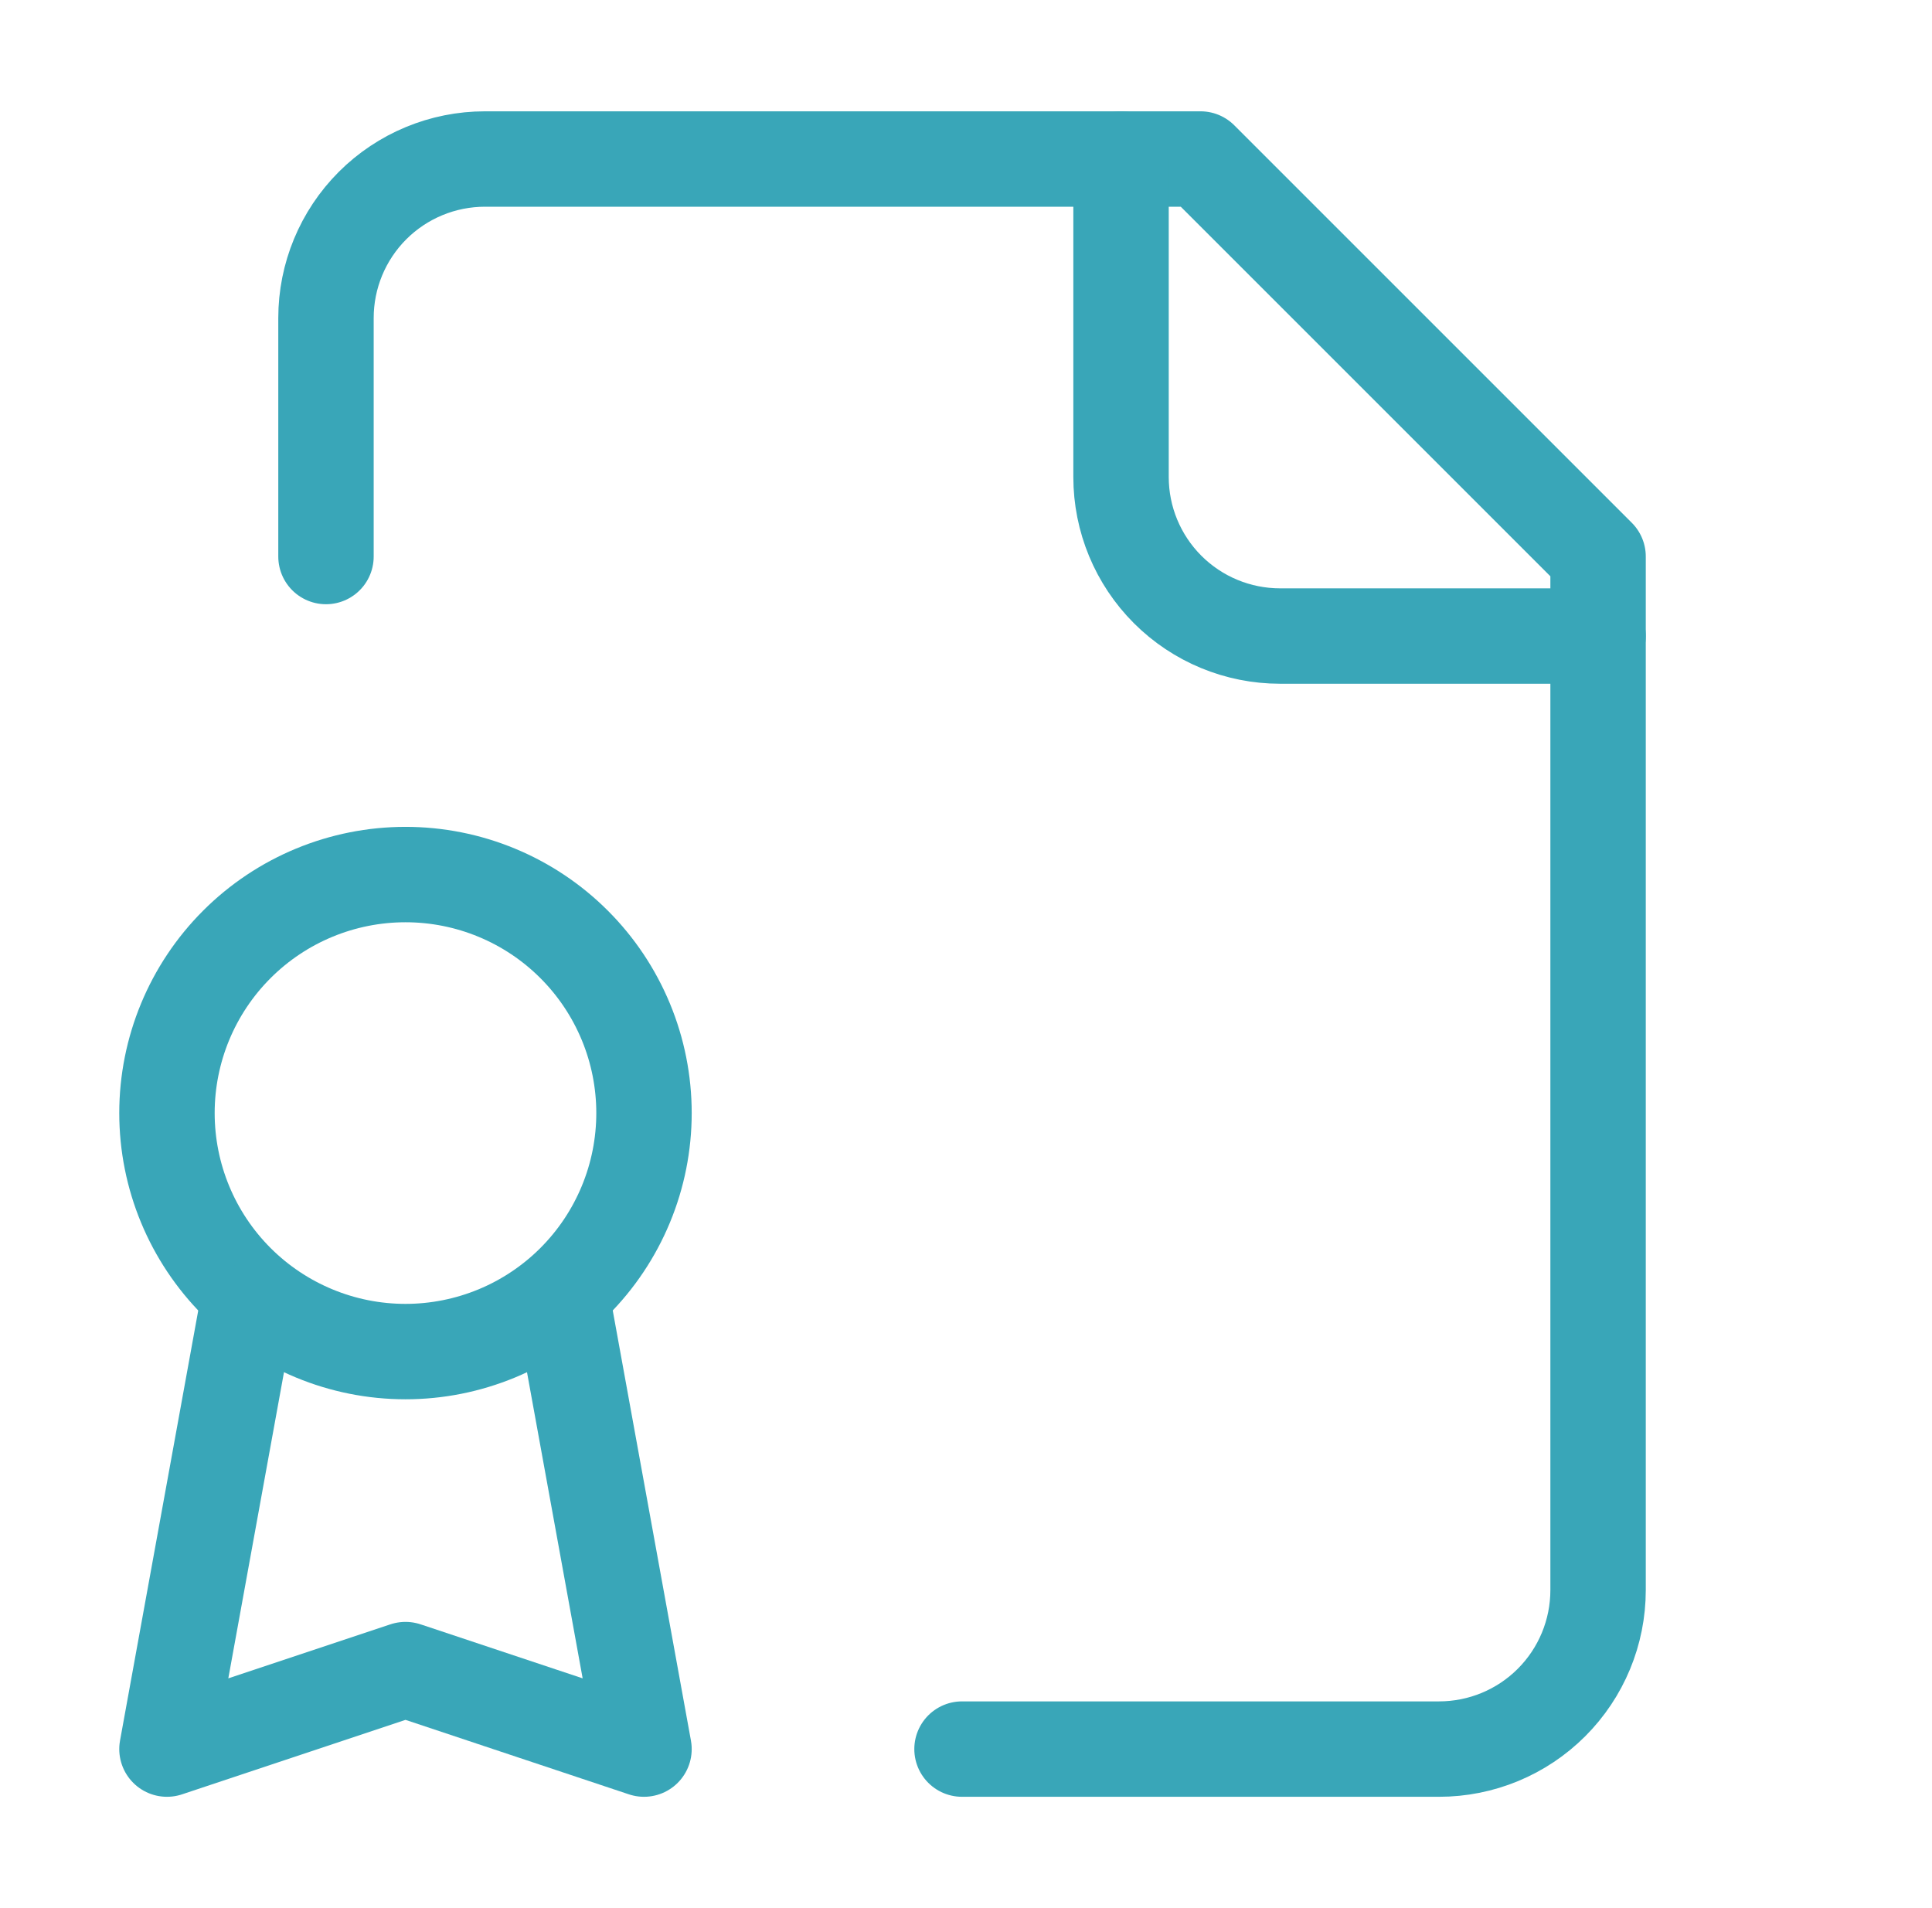 <svg width="81" height="80" viewBox="0 0 81 80" fill="none" xmlns="http://www.w3.org/2000/svg">
<path d="M40.333 73.333H60.333C62.102 73.333 63.797 72.631 65.047 71.381C66.298 70.13 67 68.435 67 66.667V23.333L50.333 6.667H20.333C18.565 6.667 16.87 7.369 15.619 8.619C14.369 9.87 13.667 11.565 13.667 13.333V23.333" stroke="#39A6B8" stroke-width="4" stroke-linecap="round" stroke-linejoin="round"/>
<path d="M47 6.667V20C47 21.768 47.703 23.464 48.953 24.714C50.203 25.964 51.899 26.667 53.667 26.667H67" stroke="#39A6B8" stroke-width="4" stroke-linecap="round" stroke-linejoin="round"/>
<path d="M17 56.667C18.314 56.667 19.614 56.408 20.827 55.906C22.04 55.403 23.143 54.666 24.071 53.738C25 52.809 25.736 51.707 26.239 50.493C26.742 49.28 27 47.98 27 46.667C27 45.353 26.742 44.053 26.239 42.84C25.736 41.627 25 40.524 24.071 39.596C23.143 38.667 22.04 37.93 20.827 37.428C19.614 36.925 18.314 36.667 17 36.667C14.348 36.667 11.805 37.72 9.929 39.596C8.054 41.471 7 44.014 7 46.667C7 49.319 8.054 51.862 9.929 53.738C11.805 55.613 14.348 56.667 17 56.667Z" stroke="#39A6B8" stroke-width="4" stroke-linecap="round" stroke-linejoin="round"/>
<path d="M23.667 55L27 73.333L17 70L7 73.333L10.334 55" stroke="#39A6B8" stroke-width="4" stroke-linecap="round" stroke-linejoin="round"/>
</svg>
